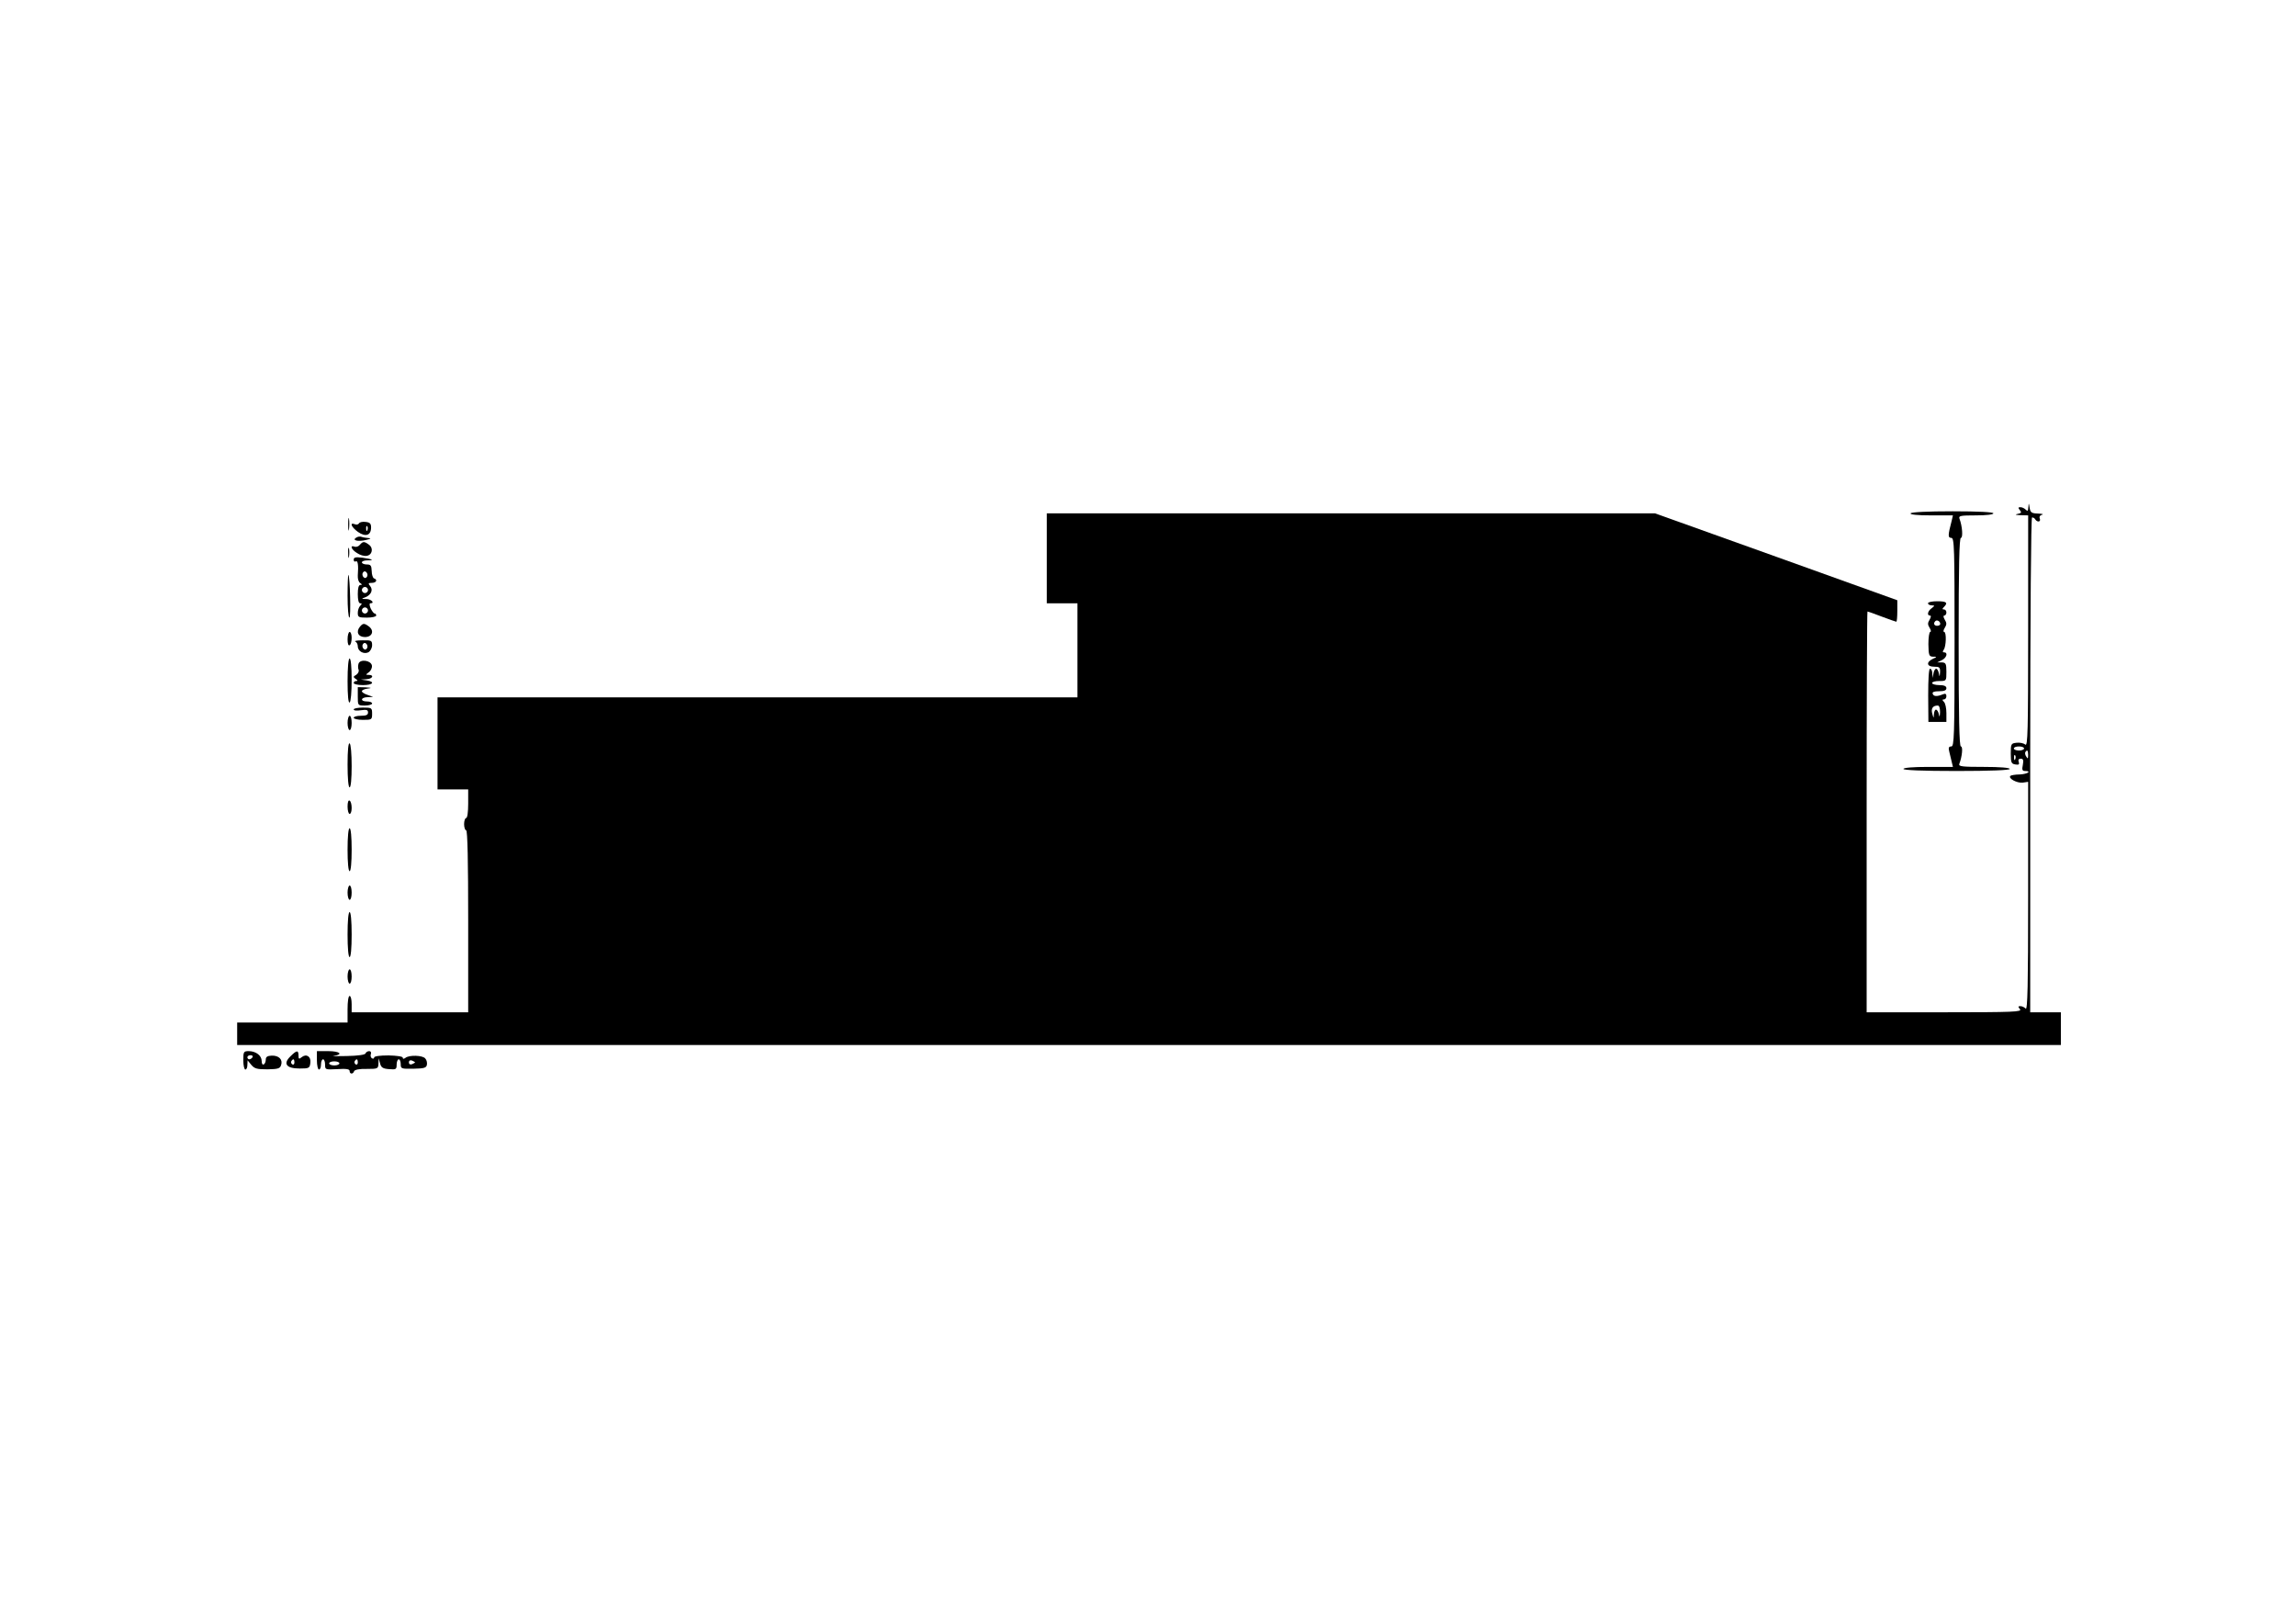 <?xml version="1.0" encoding="UTF-8" standalone="yes"?>
<svg version="1.0" xmlns="http://www.w3.org/2000/svg" width="1122.56" height="793.76" viewBox="0 0 1123 794" preserveAspectRatio="xMidYMid meet">
  <g transform="translate(0,794) scale(0.1,-0.1)" fill="#000000" stroke="none">
    <path d="M9921 5461 c-1 -20 -4 -22 -13 -13 -7 7 -18 12 -26 12 -11 0 -12 -3
-3 -14 10 -12 8 -15 -11 -19 -15 -3 -10 -5 15 -6 l37 -1 0 -566 c0 -492 -2
-565 -14 -555 -8 7 -27 11 -43 9 -27 -3 -28 -6 -28 -53 0 -44 3 -50 22 -53 17
-3 21 0 17 12 -4 10 -1 16 10 16 12 0 14 -7 10 -30 -5 -23 -3 -30 10 -30 36 0
13 -15 -25 -17 -22 0 -43 -4 -46 -7 -12 -12 32 -36 60 -33 l27 4 0 -561 c0
-435 -3 -557 -12 -548 -7 7 -18 12 -26 12 -12 0 -12 -3 -2 -15 11 -13 -31 -15
-369 -15 l-381 0 0 980 c0 539 2 980 4 980 2 0 34 -11 70 -25 37 -14 69 -25
71 -25 3 0 5 24 5 53 l0 52 -593 213 -592 212 -1487 0 -1488 0 0 -220 0 -220
75 0 75 0 0 -230 0 -230 -1565 0 -1565 0 0 -225 0 -225 75 0 75 0 0 -70 c0
-40 -4 -70 -10 -70 -5 0 -10 -13 -10 -30 0 -16 5 -30 10 -30 7 0 10 -155 10
-445 l0 -445 -285 0 -285 0 0 40 c0 22 -4 40 -10 40 -6 0 -10 -28 -10 -65 l0
-65 -270 0 -270 0 0 -55 0 -55 4460 0 4460 0 0 80 0 80 -75 0 -75 0 0 1210 c0
749 4 1210 9 1210 6 0 13 -4 16 -10 10 -15 28 -12 22 4 -4 9 1 17 11 19 9 3 0
5 -20 6 -32 1 -37 5 -41 29 -4 25 -4 25 -6 3z m-21 -1181 c0 -5 -11 -10 -25
-10 -14 0 -25 5 -25 10 0 6 11 10 25 10 14 0 25 -4 25 -10z m20 -32 c0 -18 -2
-20 -9 -8 -6 8 -7 18 -5 22 9 14 14 9 14 -14z m-63 -20 c-3 -8 -6 -5 -6 6 -1
11 2 17 5 13 3 -3 4 -12 1 -19z"/>
    <path d="M9345 5430 c-4 -6 32 -10 100 -10 l107 0 -6 -26 c-19 -72 -19 -84 -2
-84 15 0 16 -46 16 -510 0 -462 -2 -510 -16 -510 -12 0 -15 -6 -10 -25 3 -14
9 -36 12 -50 l6 -25 -121 0 c-74 0 -121 -4 -121 -10 0 -6 93 -10 260 -10 167
0 260 4 260 10 0 6 -49 10 -126 10 -105 0 -125 2 -121 14 14 36 19 86 8 86 -8
0 -11 143 -11 510 0 372 3 510 11 510 11 0 7 58 -7 94 -5 14 5 16 80 16 51 0
86 4 86 10 0 6 -73 10 -199 10 -123 0 -202 -4 -206 -10z"/>
    <path d="M1703 5375 c0 -27 2 -38 4 -22 2 15 2 37 0 50 -2 12 -4 0 -4 -28z"/>
    <path d="M1756 5381 c-4 -6 -13 -8 -21 -4 -27 10 -16 -15 16 -38 37 -26 64
-17 64 22 0 19 -6 25 -27 27 -14 2 -29 -1 -32 -7z m41 -33 c-3 -8 -6 -5 -6 6
-1 11 2 17 5 13 3 -3 4 -12 1 -19z"/>
    <path d="M1742 5311 c-22 -13 9 -21 49 -11 22 5 26 8 12 9 -12 1 -27 3 -35 6
-7 3 -19 1 -26 -4z"/>
    <path d="M1760 5276 c-6 -8 -18 -12 -26 -9 -24 9 -16 -14 12 -31 14 -10 35
-16 47 -14 28 4 35 38 11 55 -23 17 -29 16 -44 -1z"/>
    <path d="M1703 5235 c0 -22 2 -30 4 -17 2 12 2 30 0 40 -3 9 -5 -1 -4 -23z"/>
    <path d="M1730 5203 c0 -8 5 -11 10 -8 10 6 14 -17 10 -69 -1 -16 4 -33 12
-37 10 -7 10 -9 1 -9 -9 0 -13 -16 -13 -45 0 -28 4 -45 12 -45 9 0 9 -3 0 -12
-7 -7 -12 -22 -12 -35 0 -21 5 -23 45 -23 25 0 45 5 45 10 0 6 -3 10 -7 10 -5
0 -13 11 -20 25 -6 14 -7 25 -2 25 24 0 6 20 -18 21 -27 0 -27 1 -5 9 28 12
38 36 22 55 -10 12 -9 15 9 15 22 0 29 16 10 22 -5 2 -11 18 -11 36 -1 27 -5
32 -25 32 -12 0 -23 5 -23 10 0 6 12 10 27 10 37 0 25 6 -24 13 -34 4 -43 2
-43 -10z m65 -83 c-5 -8 -11 -8 -17 -2 -6 6 -7 16 -3 22 5 8 11 8 17 2 6 -6 7
-16 3 -22z m5 -65 c0 -8 -7 -15 -15 -15 -8 0 -15 7 -15 15 0 8 7 15 15 15 8 0
15 -7 15 -15z m0 -100 c0 -8 -7 -15 -15 -15 -8 0 -15 7 -15 15 0 8 7 15 15 15
8 0 15 -7 15 -15z"/>
    <path d="M1700 5027 c0 -59 4 -107 9 -107 8 0 3 199 -5 209 -2 2 -4 -44 -4
-102z"/>
    <path d="M9430 4990 c0 -5 8 -10 18 -10 16 -1 16 -1 0 -14 -20 -14 -24 -36 -8
-36 6 0 5 -8 -2 -20 -10 -16 -10 -24 0 -40 7 -11 8 -20 3 -20 -5 0 -9 -27 -9
-60 1 -54 3 -60 22 -61 21 0 21 -1 -1 -11 -33 -16 -29 -38 7 -38 26 0 30 -3
29 -27 -2 -24 -2 -25 -6 -5 -2 12 -8 22 -13 22 -5 0 -11 -10 -13 -22 l-4 -23
-2 23 c0 12 -5 22 -11 22 -6 0 -9 -51 -9 -130 l1 -130 44 0 44 0 0 43 c0 24
-5 48 -12 55 -9 9 -9 12 0 12 7 0 12 7 12 16 0 11 -5 14 -17 9 -29 -12 -46
-11 -50 3 -3 8 7 12 31 12 25 0 36 4 36 15 0 10 -11 15 -35 15 -19 0 -35 5
-35 10 0 6 16 10 35 10 35 0 35 0 35 45 0 40 -3 45 -22 46 l-23 0 23 11 c23
11 31 38 11 38 -8 0 -8 4 -2 13 12 16 14 87 2 87 -5 0 -4 9 3 20 10 16 10 24
0 40 -7 12 -8 20 -2 20 5 0 10 7 10 15 0 8 -5 15 -12 15 -9 0 -9 3 0 12 21 21
13 28 -33 28 -25 0 -45 -4 -45 -10z m60 -101 c0 -5 -7 -9 -15 -9 -15 0 -20 12
-9 23 8 8 24 -1 24 -14z m-1 -431 c-1 -24 -3 -27 -6 -10 -2 12 -9 22 -14 22
-5 0 -9 -10 -10 -22 -1 -22 -1 -22 -8 2 -7 25 2 40 27 40 7 0 11 -12 11 -32z"/>
    <path d="M1760 4875 c-20 -25 -8 -50 25 -50 36 0 47 31 19 52 -23 17 -29 16
-44 -2z"/>
    <path d="M1700 4814 c0 -21 4 -33 10 -29 6 3 10 19 10 36 0 16 -4 29 -10 29
-5 0 -10 -16 -10 -36z"/>
    <path d="M1738 4803 c6 -2 12 -13 12 -23 0 -25 30 -41 53 -29 9 6 17 21 17 34
0 23 -4 25 -47 24 -27 0 -42 -3 -35 -6z m57 -33 c-5 -8 -11 -8 -17 -2 -6 6 -7
16 -3 22 5 8 11 8 17 2 6 -6 7 -16 3 -22z"/>
    <path d="M1700 4609 c0 -71 4 -108 10 -104 6 3 10 52 10 111 0 63 -4 104 -10
104 -6 0 -10 -44 -10 -111z"/>
    <path d="M1754 4696 c-3 -9 -4 -23 0 -31 3 -8 -3 -19 -12 -25 -15 -8 -15 -11
-2 -20 10 -6 11 -10 3 -10 -7 0 -13 -4 -13 -10 0 -5 20 -10 45 -10 49 0 62 16
18 23 l-28 4 28 2 c29 1 39 21 10 21 -15 0 -15 1 1 13 10 7 17 22 15 33 -5 25
-56 32 -65 10z"/>
    <path d="M1750 4535 c0 -45 0 -45 35 -45 19 0 35 5 35 10 0 6 -11 10 -25 10
-34 0 -32 20 3 21 l27 1 -27 10 c-16 5 -28 13 -28 18 0 5 12 11 28 13 22 3 20
4 -10 6 l-38 1 0 -45z"/>
    <path d="M1730 4471 c0 -6 16 -7 35 -4 28 4 35 2 35 -11 0 -12 -9 -16 -35 -16
-19 0 -35 -4 -35 -10 0 -5 20 -10 45 -10 43 0 45 1 45 30 0 29 -2 30 -45 30
-25 0 -45 -4 -45 -9z"/>
    <path d="M1700 4405 c0 -19 5 -35 10 -35 6 0 10 16 10 35 0 19 -4 35 -10 35
-5 0 -10 -16 -10 -35z"/>
    <path d="M1700 4201 c0 -67 4 -111 10 -111 6 0 10 41 10 104 0 59 -4 108 -10
111 -6 4 -10 -33 -10 -104z"/>
    <path d="M1700 3996 c0 -20 5 -36 10 -36 6 0 10 13 10 29 0 17 -4 33 -10 36
-6 4 -10 -8 -10 -29z"/>
    <path d="M1700 3785 c0 -63 4 -105 10 -105 6 0 10 42 10 105 0 63 -4 105 -10
105 -6 0 -10 -42 -10 -105z"/>
    <path d="M1700 3575 c0 -19 5 -35 10 -35 6 0 10 16 10 35 0 19 -4 35 -10 35
-5 0 -10 -16 -10 -35z"/>
    <path d="M1700 3370 c0 -67 4 -110 10 -110 6 0 10 43 10 110 0 67 -4 110 -10
110 -6 0 -10 -43 -10 -110z"/>
    <path d="M1700 3165 c0 -19 5 -35 10 -35 6 0 10 16 10 35 0 19 -4 35 -10 35
-5 0 -10 -16 -10 -35z"/>
    <path d="M1190 2755 c0 -25 5 -45 10 -45 6 0 10 10 10 23 l1 22 18 -22 c16
-19 28 -22 80 -22 51 1 61 4 66 21 9 27 -11 47 -46 46 -21 -1 -29 -6 -29 -19
0 -10 -4 -21 -10 -24 -6 -3 -10 4 -10 16 0 27 -27 48 -62 49 -26 0 -28 -2 -28
-45z m45 15 c-3 -5 -10 -10 -16 -10 -5 0 -9 5 -9 10 0 6 7 10 16 10 8 0 12 -4
9 -10z"/>
    <path d="M1420 2774 c-37 -36 -19 -59 46 -59 46 0 49 2 52 28 4 31 -20 46 -43
27 -12 -10 -15 -9 -15 9 0 27 -9 26 -40 -5z m20 -30 c0 -8 -5 -12 -10 -9 -6 4
-8 11 -5 16 9 14 15 11 15 -7z"/>
    <path d="M1550 2755 c0 -25 5 -45 10 -45 6 0 10 11 10 25 0 14 5 25 10 25 6 0
10 -12 10 -26 0 -25 1 -25 60 -22 44 3 60 0 60 -9 0 -16 17 -17 22 -1 3 7 26
12 61 11 55 0 57 1 58 26 l1 26 7 -25 c5 -20 14 -26 44 -28 34 -3 37 -1 37 22
0 14 5 26 10 26 6 0 10 -11 10 -24 0 -22 3 -23 62 -22 52 1 63 4 66 19 2 10
-1 24 -8 31 -12 16 -79 18 -97 3 -9 -6 -13 -6 -13 1 0 6 -29 10 -70 11 -42 0
-70 -4 -70 -10 0 -6 -5 -7 -11 -4 -6 4 -8 13 -5 21 3 8 -1 14 -8 14 -8 0 -16
-5 -18 -11 -2 -7 -38 -12 -93 -13 -50 -1 -78 -1 -62 1 48 7 29 23 -28 23 l-55
0 0 -45z m200 -11 c0 -8 -5 -12 -10 -9 -6 4 -8 11 -5 16 9 14 15 11 15 -7z
m280 1 c0 -2 -7 -5 -15 -9 -9 -3 -15 0 -15 9 0 9 6 12 15 9 8 -4 15 -7 15 -9z
m-370 -5 c0 -5 -11 -10 -25 -10 -14 0 -25 5 -25 10 0 6 11 10 25 10 14 0 25
-4 25 -10z"/>
  </g>
</svg>
